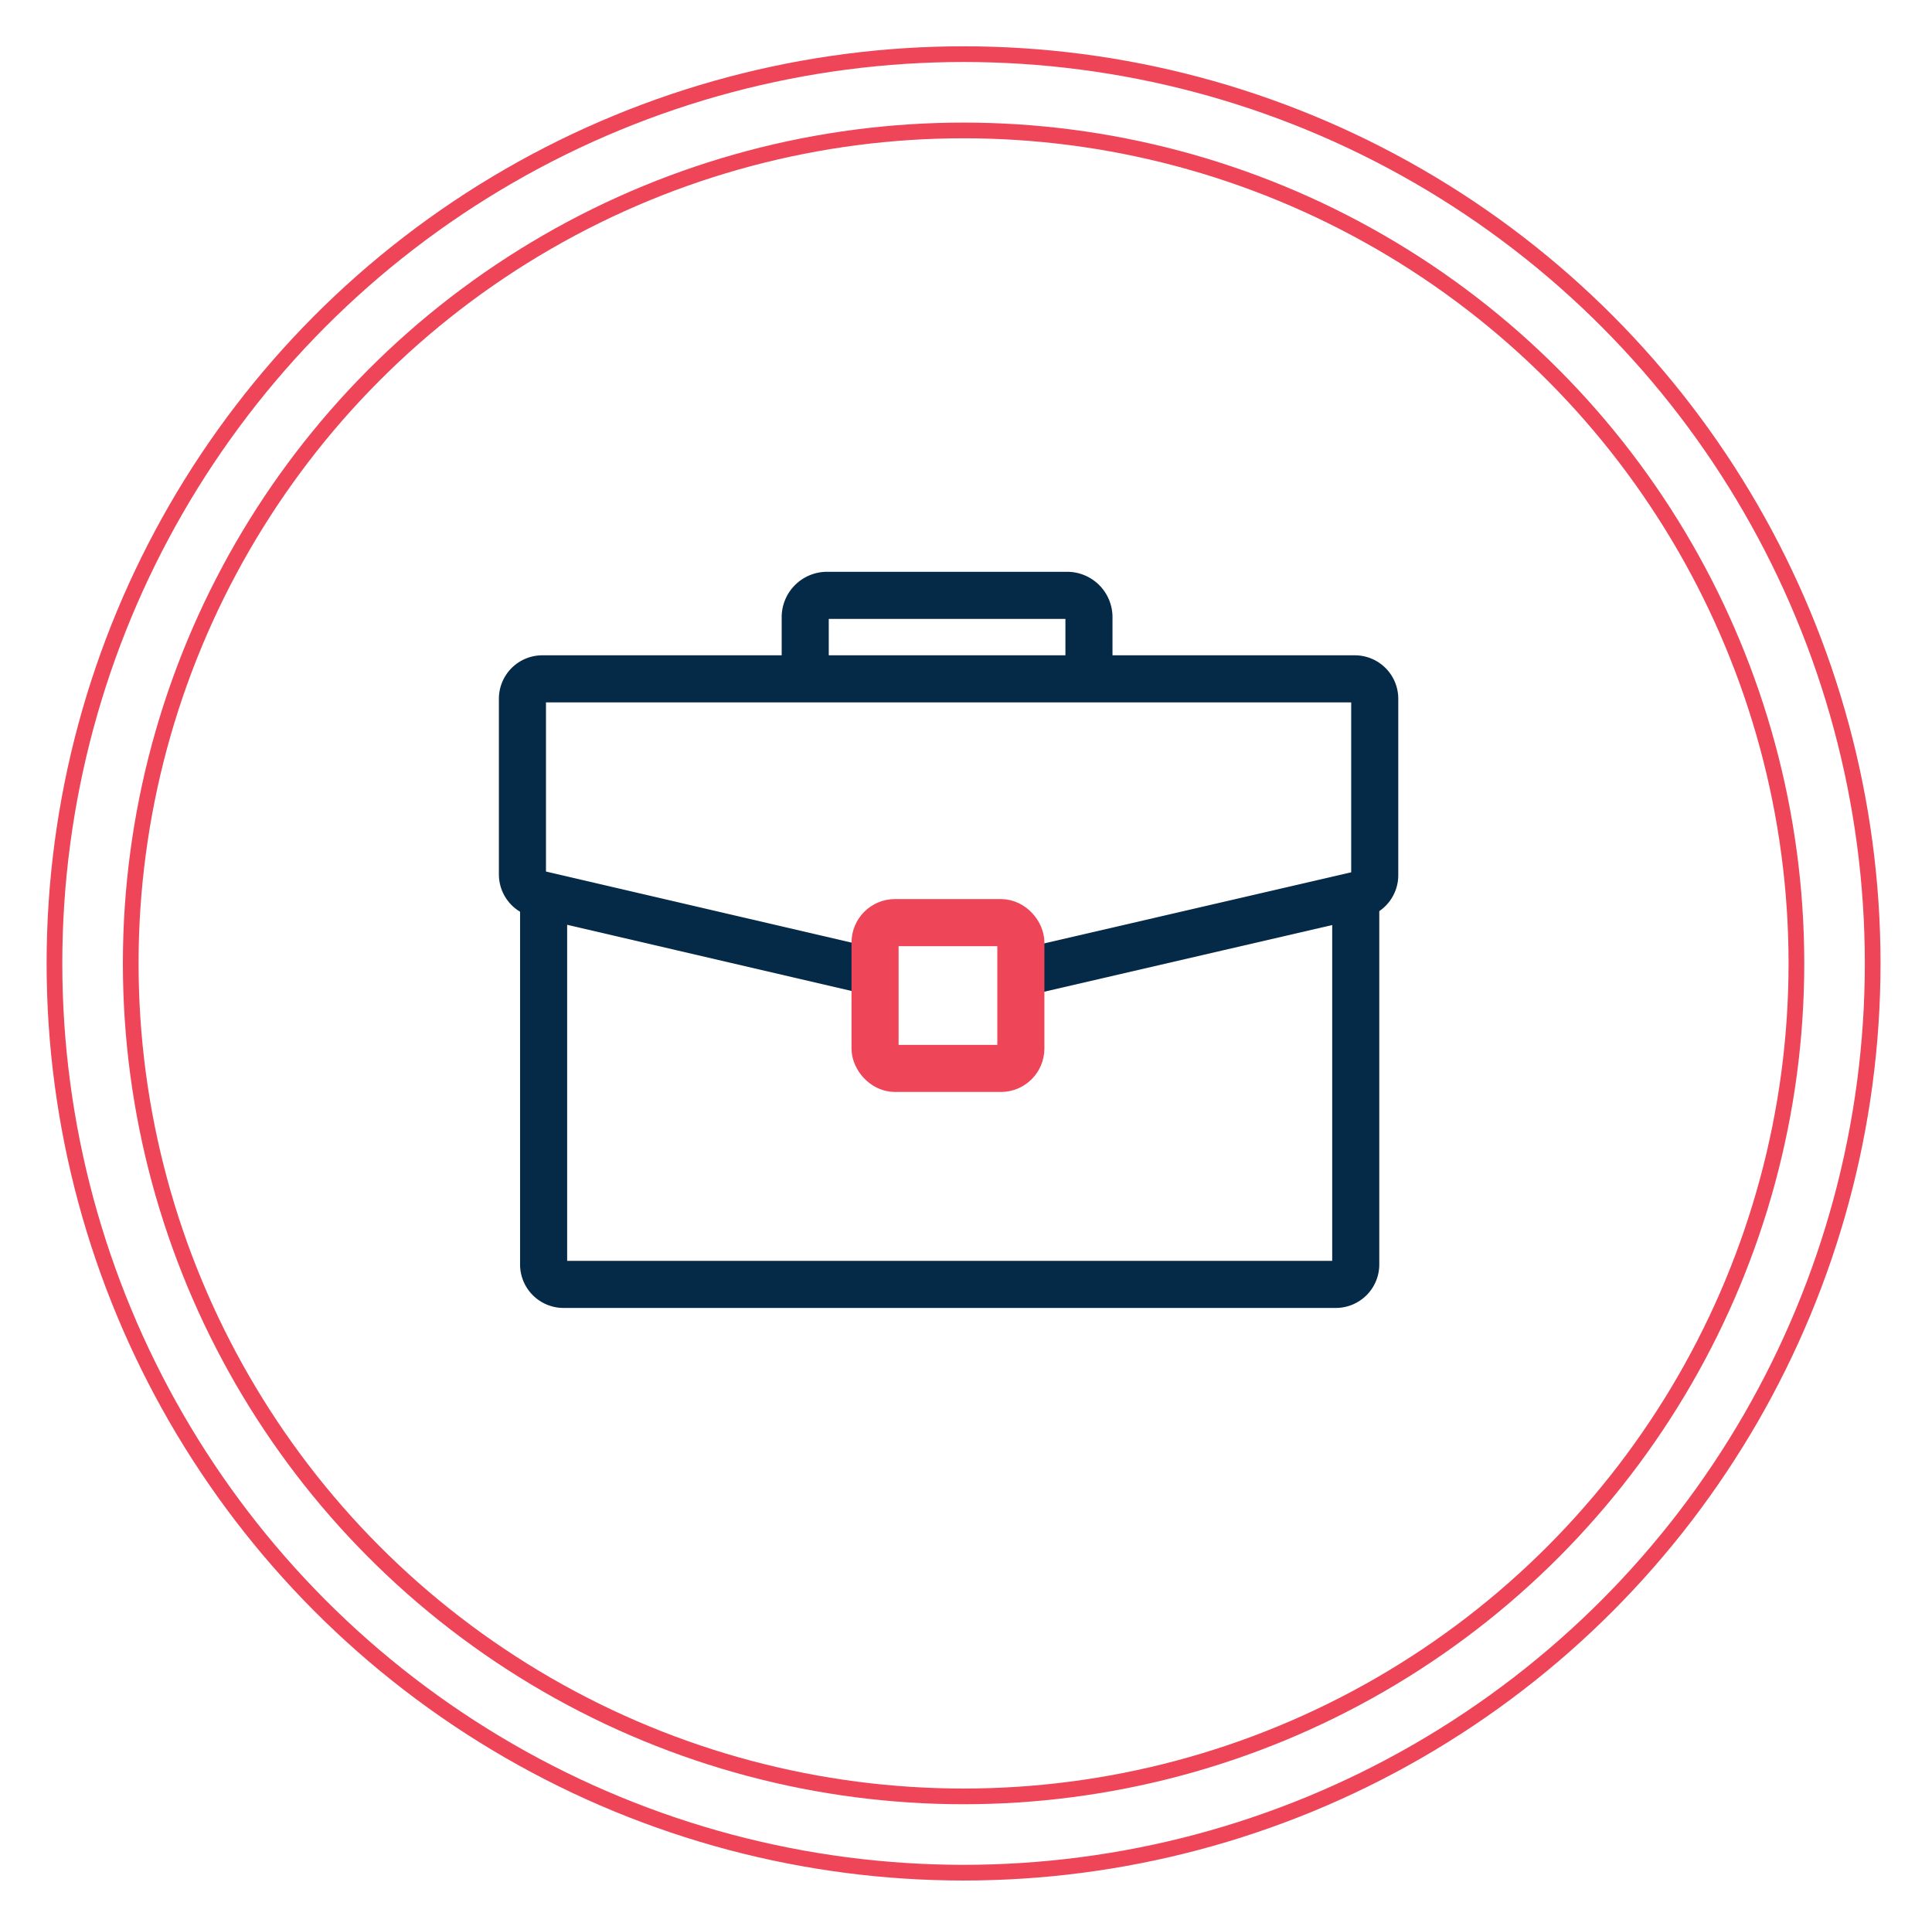 <svg id="design_text" data-name="design+text" xmlns="http://www.w3.org/2000/svg" viewBox="0 0 123.11 122.97"><defs><style>.cls-1,.cls-2,.cls-3{fill:none;stroke-miterlimit:10;}.cls-1,.cls-3{stroke:#ee4558;}.cls-2{stroke:#052a47;}.cls-2,.cls-3{stroke-width:3px;}</style></defs><circle class="cls-1" cx="61.4" cy="61.38" r="53.07"/><circle class="cls-1" cx="61.4" cy="61.38" r="57.93"/><path class="cls-2" d="M65,62,86.6,57a1.27,1.27,0,0,0,1-1.24V44.52a1.27,1.27,0,0,0-1.27-1.27H34.56a1.27,1.27,0,0,0-1.27,1.27V55.71a1.27,1.27,0,0,0,1,1.24L56,62"/><rect class="cls-3" x="55.76" y="58.78" width="9.29" height="9.29" rx="1.27"/><path class="cls-2" d="M34.64,57V80.56a1.27,1.27,0,0,0,1.27,1.27H85.12a1.27,1.27,0,0,0,1.27-1.27V57"/><path class="cls-2" d="M51.31,43.25V39.32a1.39,1.39,0,0,1,1.39-1.39H68a1.39,1.39,0,0,1,1.39,1.39v3.93"/></svg>